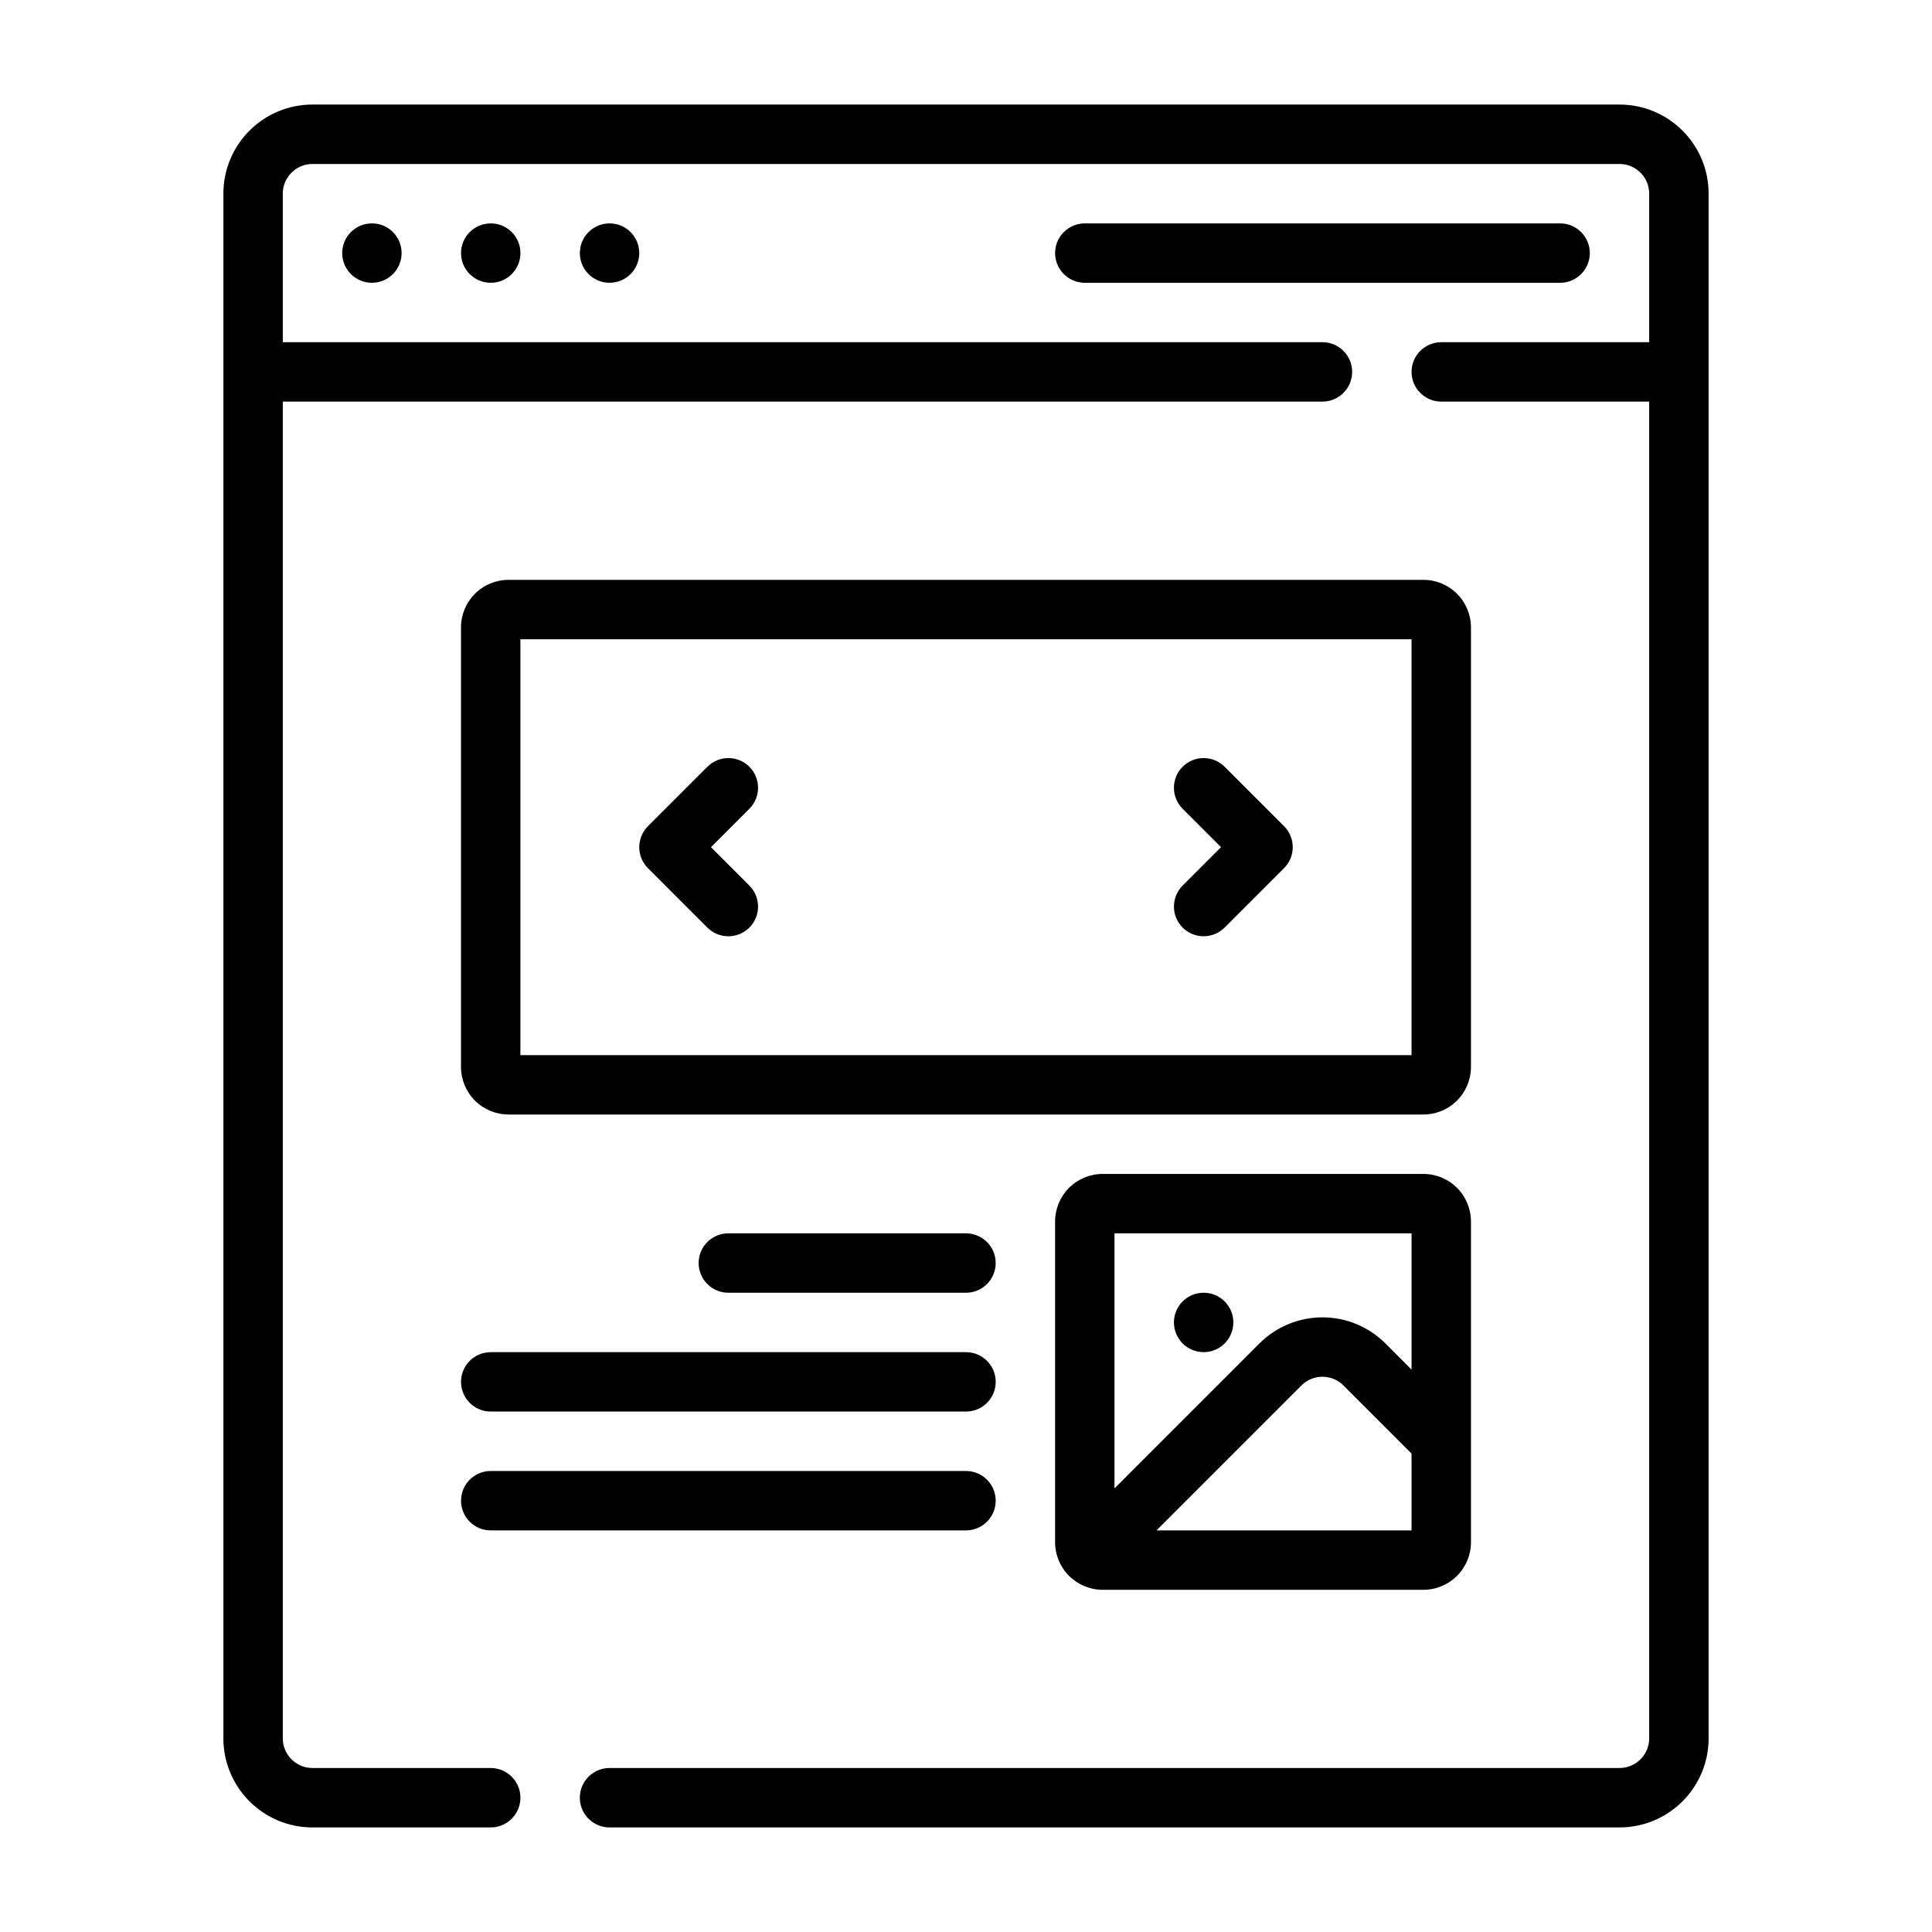 <?xml version="1.0" encoding="UTF-8"?>
<!-- Uploaded to: ICON Repo, www.iconrepo.com, Generator: ICON Repo Mixer Tools -->
<svg fill="#000000" width="800px" height="800px" version="1.1" viewBox="144 144 512 512" xmlns="http://www.w3.org/2000/svg">
 <g fill-rule="evenodd">
  <path d="m203.2 195.32v409.35c0 13.043 10.57 23.617 23.613 23.617h47.234c4.344 0 7.871-3.527 7.871-7.875 0-4.344-3.527-7.871-7.871-7.871h-47.234c-4.344 0-7.871-3.527-7.871-7.871v-354.24h275.52c4.348 0 7.875-3.527 7.875-7.871 0-4.348-3.527-7.871-7.875-7.871h-275.52v-39.363c0-4.344 3.527-7.871 7.871-7.871h346.37c4.344 0 7.871 3.527 7.871 7.871v39.363h-55.105c-4.344 0-7.871 3.523-7.871 7.871 0 4.344 3.527 7.871 7.871 7.871h55.105v354.24c0 4.344-3.527 7.871-7.871 7.871h-267.65c-4.348 0-7.871 3.527-7.871 7.871 0 4.348 3.523 7.875 7.871 7.875h267.65c13.043 0 23.617-10.574 23.617-23.617v-409.35c0-13.043-10.574-23.613-23.617-23.613h-346.37c-13.043 0-23.613 10.57-23.613 23.613z"/>
  <path d="m250.43 211.07c0 4.348-3.523 7.871-7.871 7.871s-7.871-3.523-7.871-7.871c0-4.348 3.523-7.871 7.871-7.871s7.871 3.523 7.871 7.871"/>
  <path d="m281.92 211.07c0 4.348-3.523 7.871-7.871 7.871s-7.871-3.523-7.871-7.871c0-4.348 3.523-7.871 7.871-7.871s7.871 3.523 7.871 7.871"/>
  <path d="m313.41 211.07c0 4.348-3.523 7.871-7.871 7.871s-7.871-3.523-7.871-7.871c0-4.348 3.523-7.871 7.871-7.871s7.871 3.523 7.871 7.871"/>
  <path d="m557.44 203.2h-125.95c-4.348 0-7.875 3.523-7.875 7.871 0 4.344 3.527 7.871 7.875 7.871h125.95c4.348 0 7.875-3.527 7.875-7.871 0-4.348-3.527-7.871-7.875-7.871z"/>
  <path d="m533.82 310.26c0-3.34-1.332-6.543-3.691-8.902-2.363-2.363-5.566-3.691-8.906-3.691h-242.46c-3.34 0-6.543 1.328-8.902 3.691-2.363 2.359-3.691 5.562-3.691 8.902v116.5c0 3.34 1.328 6.543 3.691 8.906 2.359 2.359 5.562 3.691 8.902 3.691h242.46c3.34 0 6.543-1.332 8.906-3.691 2.359-2.363 3.691-5.566 3.691-8.906zm-251.91 113.36h236.16v-110.21h-236.16z"/>
  <path d="m331.46 347.2-15.746 15.746c-3.074 3.07-3.074 8.059 0 11.129l15.746 15.746c3.07 3.07 8.062 3.07 11.129 0 3.07-3.07 3.07-8.062 0-11.133l-10.176-10.176 10.176-10.18c3.07-3.07 3.07-8.062 0-11.133-3.066-3.07-8.059-3.07-11.129 0z"/>
  <path d="m457.41 358.33 10.176 10.18-10.176 10.176c-3.07 3.07-3.07 8.062 0 11.133 3.07 3.07 8.059 3.07 11.129 0l15.746-15.746c3.078-3.07 3.078-8.059 0-11.129l-15.746-15.746c-3.07-3.07-8.059-3.07-11.129 0-3.07 3.07-3.07 8.062 0 11.133z"/>
  <path d="m470.85 494.46c0 4.348-3.523 7.875-7.871 7.875-4.348 0-7.875-3.527-7.875-7.875 0-4.348 3.527-7.871 7.875-7.871 4.348 0 7.871 3.523 7.871 7.871"/>
  <path d="m337.02 486.59h62.977c4.344 0 7.871-3.527 7.871-7.871s-3.527-7.871-7.871-7.871h-62.977c-4.348 0-7.875 3.527-7.875 7.871s3.527 7.871 7.875 7.871z"/>
  <path d="m274.05 518.08h125.95c4.344 0 7.871-3.527 7.871-7.871s-3.527-7.871-7.871-7.871h-125.95c-4.348 0-7.871 3.527-7.871 7.871s3.523 7.871 7.871 7.871z"/>
  <path d="m274.05 549.57h125.95c4.344 0 7.871-3.527 7.871-7.871 0-4.348-3.527-7.871-7.871-7.871h-125.95c-4.348 0-7.871 3.523-7.871 7.871 0 4.344 3.523 7.871 7.871 7.871z"/>
  <path d="m533.82 467.7c0-3.34-1.332-6.543-3.691-8.906-2.363-2.359-5.566-3.691-8.906-3.691h-85.016c-3.34 0-6.543 1.332-8.906 3.691-2.359 2.363-3.691 5.566-3.691 8.906v85.016c0 3.34 1.332 6.543 3.691 8.902 2.363 2.363 5.566 3.695 8.906 3.695h85.016c3.34 0 6.543-1.332 8.906-3.695 2.359-2.359 3.691-5.562 3.691-8.902zm-15.746 61.512-18.051-18.051c-1.473-1.473-3.477-2.309-5.566-2.309-2.086 0-4.09 0.836-5.562 2.309l-38.41 38.406h67.59zm-78.719 9.227 38.406-38.41c4.426-4.422 10.43-6.918 16.695-6.918 6.269 0 12.273 2.496 16.699 6.918l6.918 6.922v-36.102h-78.719z"/>
 </g>
</svg>